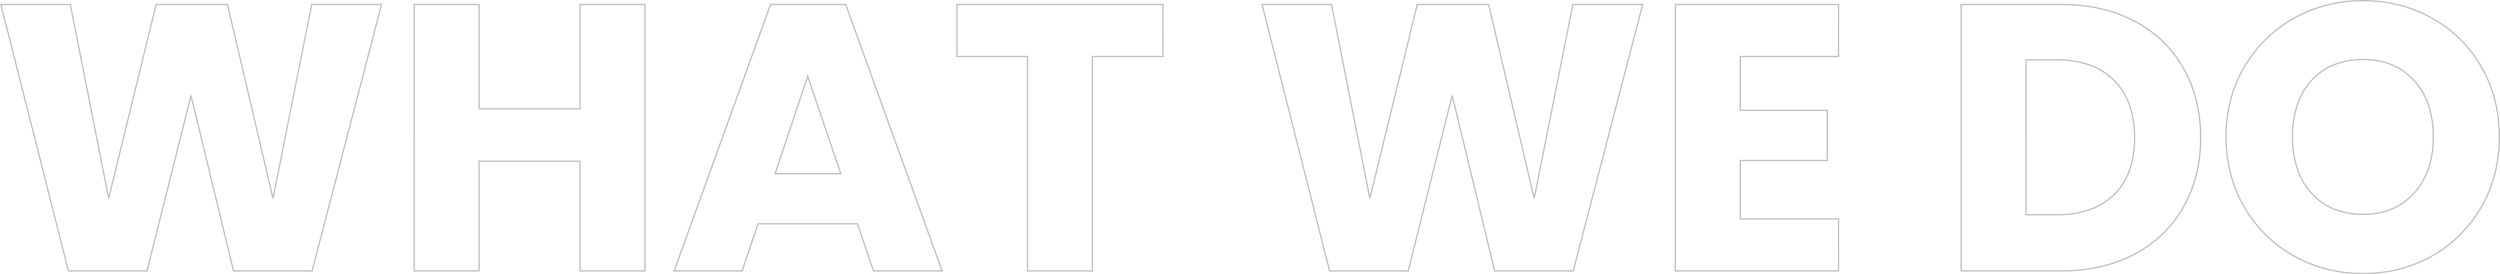 <svg xmlns="http://www.w3.org/2000/svg" width="1844.382" height="202.32" viewBox="0 0 1844.382 202.32">
  <path id="WHAT_WE_DO" data-name="WHAT WE DO" d="M1749.72-199.86a108.734,108.734,0,0,1,26.688,3.235,101.069,101.069,0,0,1,24.376,9.708,96.59,96.59,0,0,1,20.757,15.48,97.075,97.075,0,0,1,15.832,20.546,97.207,97.207,0,0,1,10.027,24.556,110.7,110.7,0,0,1,3.341,27.494,110.019,110.019,0,0,1-3.376,27.53,97.7,97.7,0,0,1-10.132,24.661A98.978,98.978,0,0,1,1821.331-26a96.676,96.676,0,0,1-20.687,15.515,99.97,99.97,0,0,1-24.271,9.708A108.318,108.318,0,0,1,1749.72,2.46a108.734,108.734,0,0,1-26.688-3.235,101.068,101.068,0,0,1-24.376-9.708A97.541,97.541,0,0,1,1677.83-26a99.564,99.564,0,0,1-16.041-20.649,97.145,97.145,0,0,1-10.238-24.662,108.947,108.947,0,0,1-3.411-27.531,108.533,108.533,0,0,1,3.411-27.5,96.1,96.1,0,0,1,10.238-24.558,99.509,99.509,0,0,1,16.041-20.543,98.17,98.17,0,0,1,20.826-15.479,101.068,101.068,0,0,1,24.376-9.708A108.734,108.734,0,0,1,1749.72-199.86Zm0,201.32a107.318,107.318,0,0,0,26.407-3.2,98.968,98.968,0,0,0,24.029-9.612,95.669,95.669,0,0,0,20.473-15.355,97.961,97.961,0,0,0,15.739-20.441A96.691,96.691,0,0,0,1846.4-71.56a109.008,109.008,0,0,0,3.344-27.28,109.689,109.689,0,0,0-3.309-27.246,96.207,96.207,0,0,0-9.923-24.3,96.067,96.067,0,0,0-15.668-20.334,95.581,95.581,0,0,0-20.543-15.32,100.084,100.084,0,0,0-24.134-9.612,107.73,107.73,0,0,0-26.442-3.2,107.732,107.732,0,0,0-26.442,3.2,100.081,100.081,0,0,0-24.134,9.612,97.185,97.185,0,0,0-20.614,15.321,98.5,98.5,0,0,0-15.879,20.337,95.085,95.085,0,0,0-10.132,24.3,107.54,107.54,0,0,0-3.379,27.243,107.95,107.95,0,0,0,3.379,27.278,96.136,96.136,0,0,0,10.132,24.408,98.552,98.552,0,0,0,15.879,20.442,96.551,96.551,0,0,0,20.613,15.355,100.081,100.081,0,0,0,24.134,9.612A107.732,107.732,0,0,0,1749.72,1.46ZM6.358-197.06H58.651l.08.4L86.572-55.8,121.127-197.06h53.429l.091.386L207.72-55.836,235.91-197.06h52.577l-.163.626L236.986.5h-58.74l-.093-.382L147.271-127.273,115.19.5H56.451l-.1-.377Zm51.472,1H7.643L57.229-.5H114.41L146.8-129.482l.971,0L179.033-.5h57.18l50.979-195.56H236.73L208.25-53.382l-.977.016L173.764-196.06H121.912L87.006-53.361l-.976-.022Zm253.591-1H360.3v77h73.48v-77h48.88V.5H433.78V-80.42H360.3V.5H311.42Zm47.88,1H312.42V-.5H359.3V-81.42h75.48V-.5h46.88V-196.06H434.78v77H359.3Zm215.189-1h56.142l.119.33L702.113.5H650.361L638.6-34.22H565.959L554.2.5H503.007l.242-.67Zm55.44,1H575.191L504.433-.5h49.049l11.76-34.72h74.077L651.079-.5h49.609Zm81.891-1H864.86v39.36H812.78V.5H763.9V-157.7H711.82Zm152.04,1H712.82v37.36H764.9V-.5h46.88V-158.7h52.08Zm72.938-1h52.293l.08.4L1017.012-55.8l34.556-141.264H1105l.091.386L1138.16-55.836l28.19-141.224h52.577l-.163.626L1167.426.5h-58.74l-.093-.382-30.883-127.391L1045.63.5H986.891l-.1-.377Zm51.472,1H938.083L987.669-.5h57.181l32.385-128.982.971,0L1109.473-.5h57.18l50.979-195.56H1167.17L1138.69-53.382l-.977.016L1104.2-196.06h-51.851l-34.907,142.7-.976-.022Zm253.591-1h121.4v39.36h-72.52v38.76h64.12v37.96h-64.12v42.12h72.52V.5h-121.4Zm120.4,1h-119.4V-.5h119.4V-37.86h-72.52V-81.98h64.12v-35.96h-64.12V-158.7h72.52Zm90.44-1h74.14a132.574,132.574,0,0,1,29.23,3.092,102.4,102.4,0,0,1,25.324,9.286,92.081,92.081,0,0,1,20.727,14.886,88.513,88.513,0,0,1,15.452,19.887,94.049,94.049,0,0,1,9.607,24.1,114.592,114.592,0,0,1,3.2,27.525,113.551,113.551,0,0,1-3.2,27.351,95.314,95.314,0,0,1-9.606,24.137A88.076,88.076,0,0,1,1602.086-26.8a91.627,91.627,0,0,1-20.833,14.922A103.685,103.685,0,0,1,1555.9-2.592,131.419,131.419,0,0,1,1526.84.5H1452.7ZM1526.84-.5a130.424,130.424,0,0,0,28.834-3.067,102.7,102.7,0,0,0,25.113-9.195,90.631,90.631,0,0,0,20.607-14.758,87.069,87.069,0,0,0,15.312-19.767,94.31,94.31,0,0,0,9.5-23.883,112.552,112.552,0,0,0,3.17-27.109,113.589,113.589,0,0,0-3.171-27.285,93.05,93.05,0,0,0-9.5-23.847,87.523,87.523,0,0,0-15.277-19.663,91.09,91.09,0,0,0-20.5-14.724,101.4,101.4,0,0,0-25.077-9.194,131.574,131.574,0,0,0-29.009-3.068H1453.7V-.5Zm222.88-155.96a55.8,55.8,0,0,1,21.366,3.923,45.625,45.625,0,0,1,8.927,4.91,47.845,47.845,0,0,1,7.738,6.87,50.511,50.511,0,0,1,6.248,8.511,54.028,54.028,0,0,1,4.46,9.83,73.315,73.315,0,0,1,3.562,23.576,72.516,72.516,0,0,1-3.562,23.4,52.591,52.591,0,0,1-10.707,18.373,47.981,47.981,0,0,1-7.737,6.932,45.507,45.507,0,0,1-8.927,4.955,50,50,0,0,1-10.1,2.97,62.1,62.1,0,0,1-11.265.988,56.727,56.727,0,0,1-21.574-3.922,45.718,45.718,0,0,1-8.98-4.91,47.479,47.479,0,0,1-7.756-6.871,50.524,50.524,0,0,1-6.248-8.511,54.036,54.036,0,0,1-4.46-9.83,73.315,73.315,0,0,1-3.562-23.576,74.106,74.106,0,0,1,3.562-23.75,53.568,53.568,0,0,1,4.461-9.84,49.482,49.482,0,0,1,6.249-8.468,47.33,47.33,0,0,1,7.756-6.809,45.847,45.847,0,0,1,8.979-4.866A57.18,57.18,0,0,1,1749.72-156.46Zm0,114.24a61.107,61.107,0,0,0,11.083-.972,49.006,49.006,0,0,0,9.9-2.91,44.514,44.514,0,0,0,8.731-4.845,47,47,0,0,0,7.575-6.788,50.566,50.566,0,0,0,6.126-8.387,53.5,53.5,0,0,0,4.378-9.64,71.528,71.528,0,0,0,3.508-23.079,72.319,72.319,0,0,0-3.508-23.254,53.021,53.021,0,0,0-4.377-9.647,49.506,49.506,0,0,0-6.124-8.342,46.848,46.848,0,0,0-7.575-6.727,44.627,44.627,0,0,0-8.731-4.8,54.812,54.812,0,0,0-20.984-3.847,56.188,56.188,0,0,0-21.2,3.813,44.846,44.846,0,0,0-8.783,4.759,46.346,46.346,0,0,0-7.591,6.666,48.462,48.462,0,0,0-6.123,8.3,52.575,52.575,0,0,0-4.377,9.655,73.116,73.116,0,0,0-3.509,23.43,72.319,72.319,0,0,0,3.508,23.254,53.021,53.021,0,0,0,4.377,9.648,49.514,49.514,0,0,0,6.124,8.342,46.486,46.486,0,0,0,7.592,6.727,44.721,44.721,0,0,0,8.783,4.8A55.737,55.737,0,0,0,1749.72-42.22ZM1500.58-156.18h23.18a72.32,72.32,0,0,1,24.318,3.809,51.278,51.278,0,0,1,9.914,4.772,47.59,47.59,0,0,1,8.4,6.685,47.587,47.587,0,0,1,6.685,8.4,51.272,51.272,0,0,1,4.772,9.914,72.316,72.316,0,0,1,3.809,24.318,71.708,71.708,0,0,1-3.81,24.249,50.2,50.2,0,0,1-4.773,9.828,46.331,46.331,0,0,1-6.687,8.28,47.442,47.442,0,0,1-8.4,6.562,51.676,51.676,0,0,1-9.914,4.683,73.554,73.554,0,0,1-24.315,3.738h-23.18Zm23.18,114.24a72.56,72.56,0,0,0,23.984-3.682,50.687,50.687,0,0,0,9.722-4.592,46.441,46.441,0,0,0,8.224-6.423,45.336,45.336,0,0,0,6.543-8.1,49.177,49.177,0,0,0,4.677-9.632,70.716,70.716,0,0,0,3.75-23.911,71.326,71.326,0,0,0-3.751-23.982,50.261,50.261,0,0,0-4.678-9.721,46.57,46.57,0,0,0-6.545-8.224,46.569,46.569,0,0,0-8.224-6.545,50.253,50.253,0,0,0-9.721-4.678,71.327,71.327,0,0,0-23.982-3.751h-22.18V-41.94ZM602.277-145.207l25.06,74.027H577.505l.22-.659ZM625.943-72.18l-23.66-69.893L578.895-72.18Z" transform="translate(-6.358 199.86)" fill="#747678" opacity="0.458"/>
</svg>
